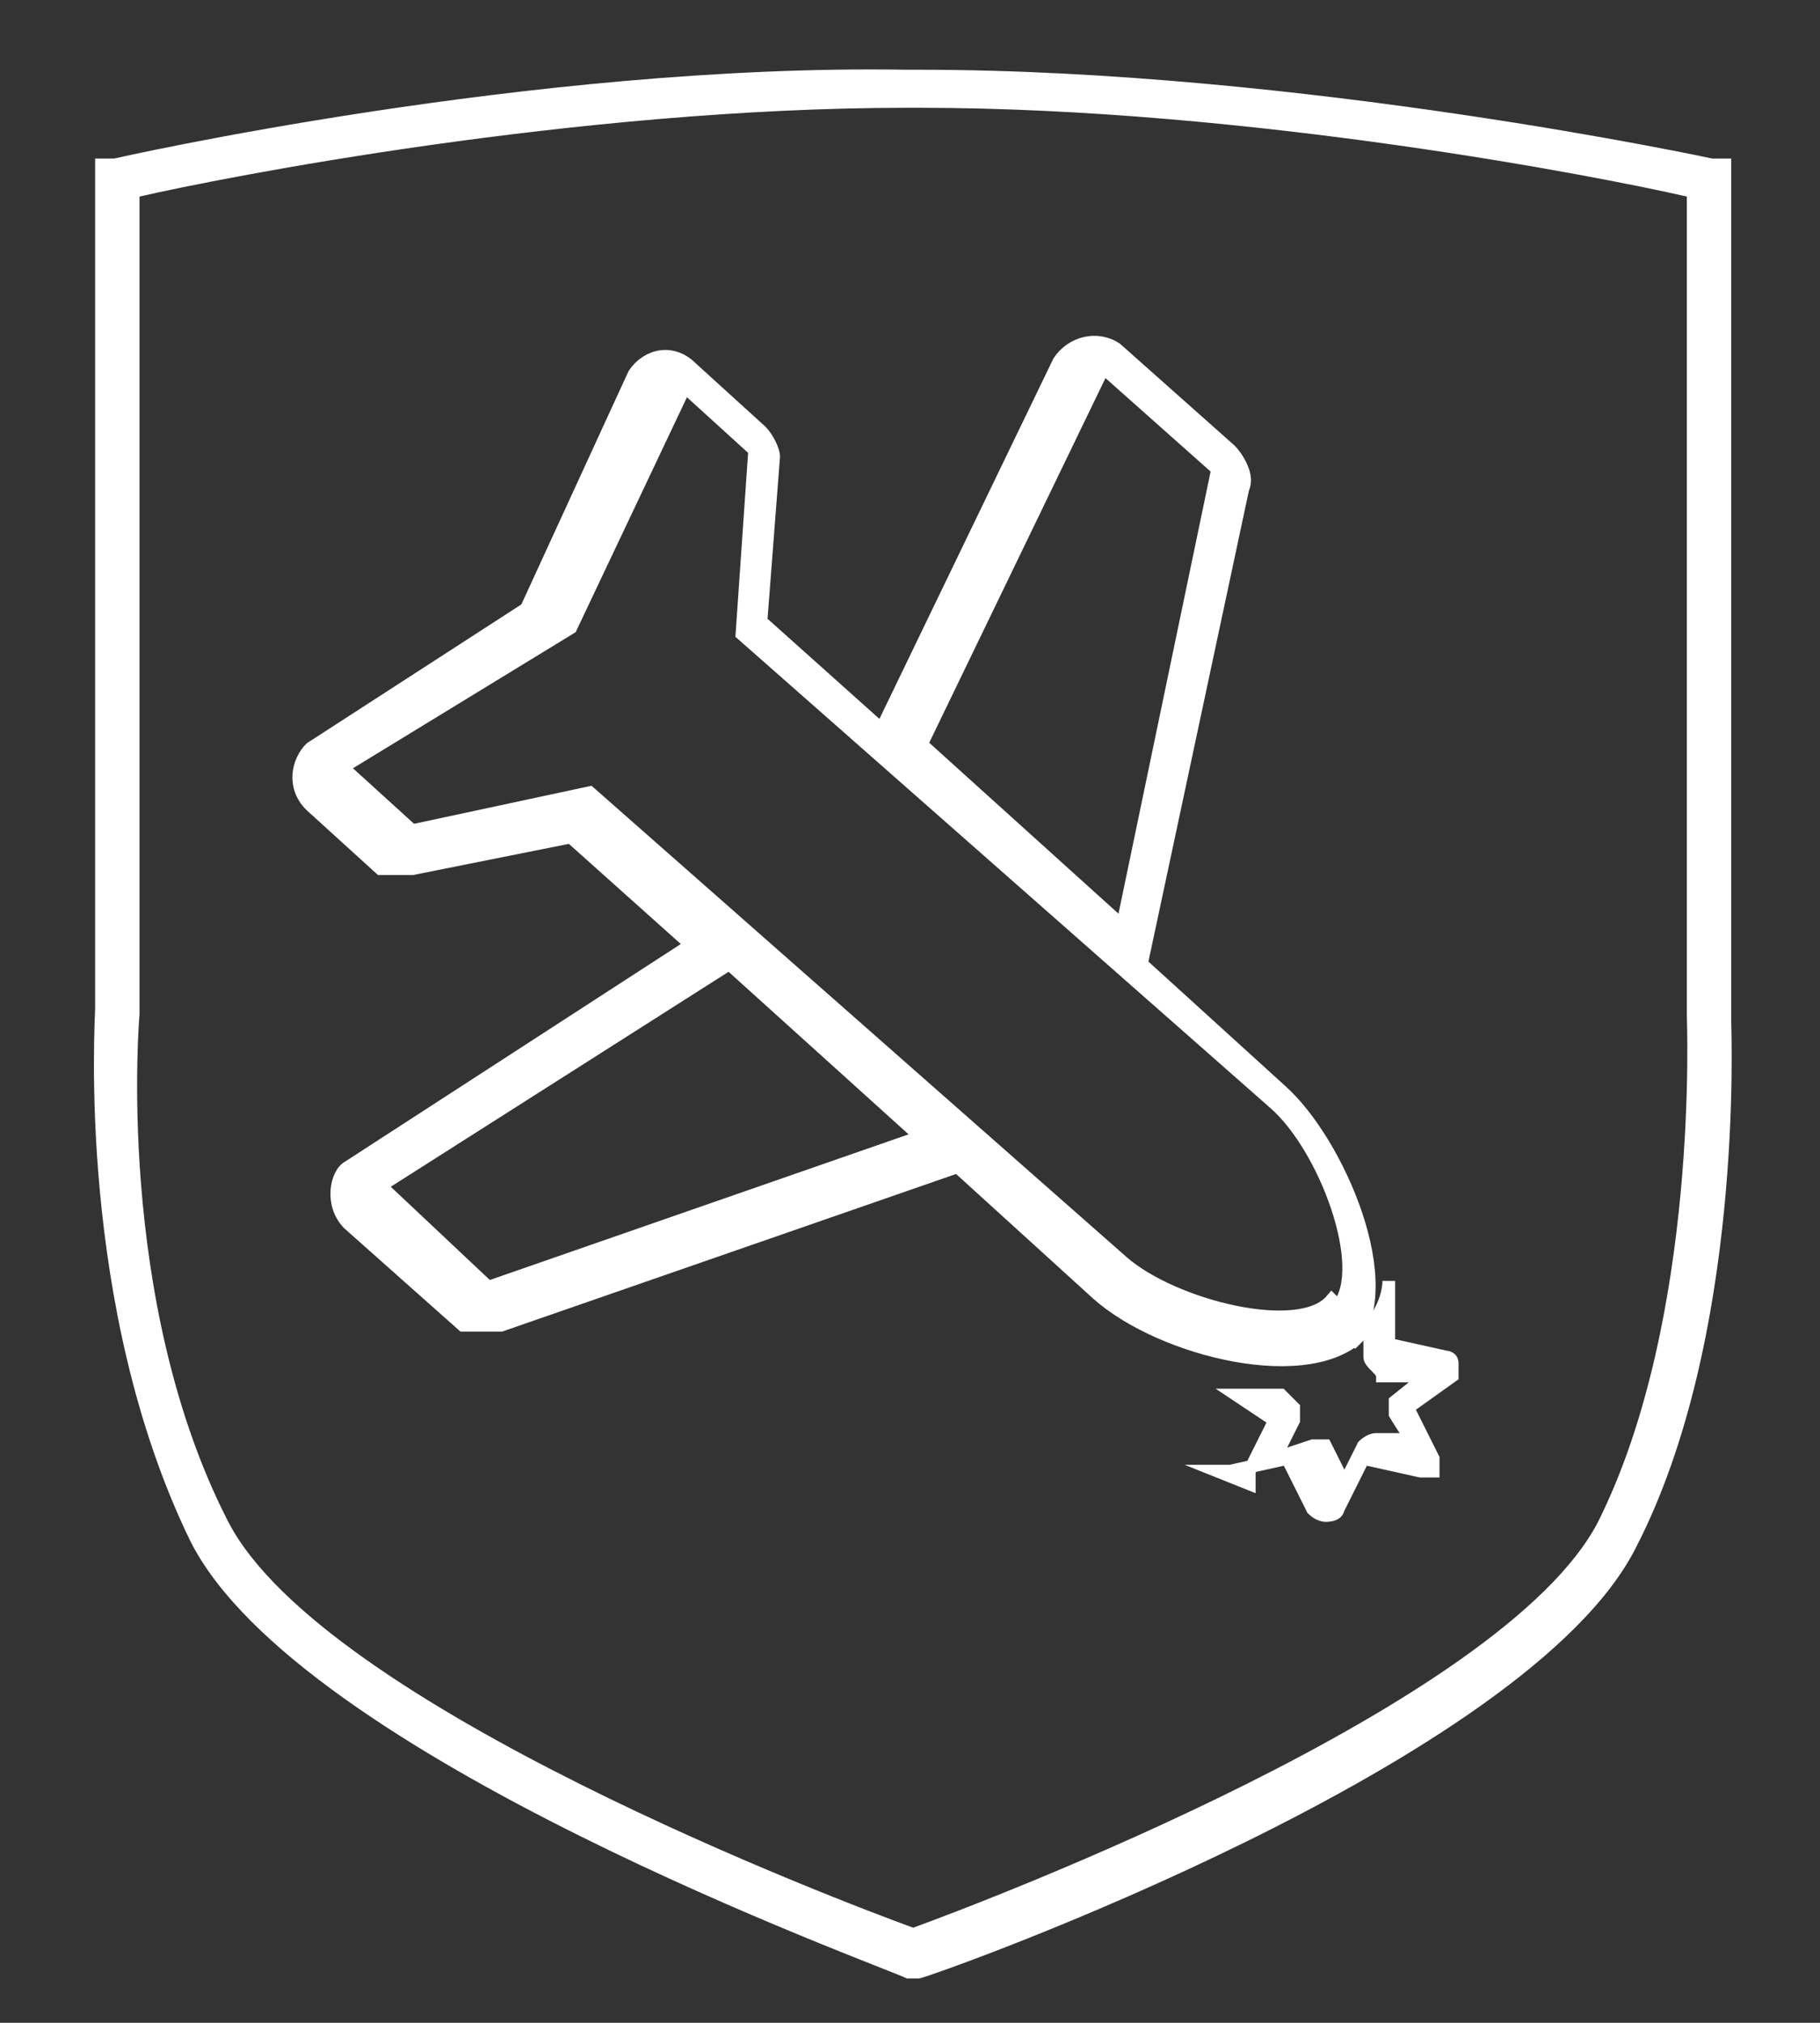 <?xml version="1.0" encoding="UTF-8"?>
<svg id="Calque_1" xmlns="http://www.w3.org/2000/svg" version="1.1" viewBox="0 0 28.7 31.9">
  <rect x="0" y="0" width="28.7" height="31.9" fill="#333333" stroke="none"/>
  <!-- Generator: Adobe Illustrator 29.6.1, SVG Export Plug-In . SVG Version: 2.1.1 Build 9)  -->
  <defs>
    <style>
      .st0 {
        stroke: #fff;
        stroke-miterlimit: 10;
        stroke-width: .2px;
      }

      .st0, .st1 {
        fill: #fff;
      }
    </style>
  </defs>
  <path class="st0" d="M21.5,21c-.8.9-3.2.3-4.2-.6l-2.2-2-7.2,2.5c-.2,0-.4,0-.6,0l-1.8-1.6c-.3-.3-.2-.8,0-.9l5.4-3.5-1.9-1.7-2.5.5c-.2,0-.4,0-.5,0l-1.1-1c-.3-.3-.2-.7,0-.9l3.4-2.2,1.7-3.7c.2-.3.6-.4.9-.1l1.1,1c.1.1.2.3.2.4l-.2,2.6,1.9,1.7,2.8-5.8c.2-.3.6-.4.9-.2l1.8,1.6c.1.1.3.4.2.6l-1.6,7.5,2.2,2c.9.8,1.9,3.1,1.1,4h0ZM14.6,11.8l3.1,2.8,1.5-7.2-1.8-1.6-2.9,6ZM14.6,18l-3.1-2.8-5.5,3.5,1.7,1.6,6.9-2.4ZM21.1,20.6c.5-.6-.2-2.5-1-3.2l-8.4-7.4.2-2.9-1.1-1-1.8,3.8-3.6,2.2,1.1,1,2.8-.6,8.4,7.4c.8.7,2.8,1.2,3.3.6h0Z"/>
  <path class="st0" d="M19.7,23.4c0,0,0-.1,0-.2l.4-.8-.6-.4c.2,0,.5,0,.7,0l.2.2c0,0,0,.1,0,.2l-.3.6.6-.2c0,0,.2,0,.2,0l.3.6.3-.6c0,0,.1-.1.2-.1h.6c0,.1-.3-.4-.3-.4,0,0,0-.2,0-.2l.5-.4h-.7c0-.1-.2-.2-.2-.3v-.5c.2-.2.3-.5.3-.7,0,0,0,0,0,.1v.9s.9.2.9.2c0,0,.1,0,.1.1,0,0,0,.1,0,.2l-.7.5.4.8c0,0,0,.1,0,.2,0,0-.1,0-.2,0l-.9-.2-.4.8c0,0,0,.1-.2.1,0,0-.1,0-.2-.1l-.4-.8-.9.2c0,0-.1,0-.2,0h0Z"/>
  <path class="st1" d="M14.4,31.2h-.1c-.4-.2-9.6-3.5-11.3-6.9-1.8-3.7-1.5-8.2-1.5-8.4V2.5s.3,0,.3,0c0,0,6.6-1.5,12.5-1.4h.2c6,0,12.5,1.4,12.5,1.4h.3v13.6c0,.2.2,5-1.5,8.3h0c-1.7,3.4-10.9,6.7-11.3,6.8h-.1ZM2.2,3.1v12.9c0,0-.4,4.5,1.4,8,1.5,2.9,9.7,6,10.8,6.4,1.1-.4,9.3-3.5,10.8-6.4h0c1.6-3.2,1.4-7.9,1.4-8V3.1c-1.3-.3-6.9-1.4-12.1-1.4h-.2c-5.2,0-10.8,1.1-12.1,1.4Z"/>
</svg>